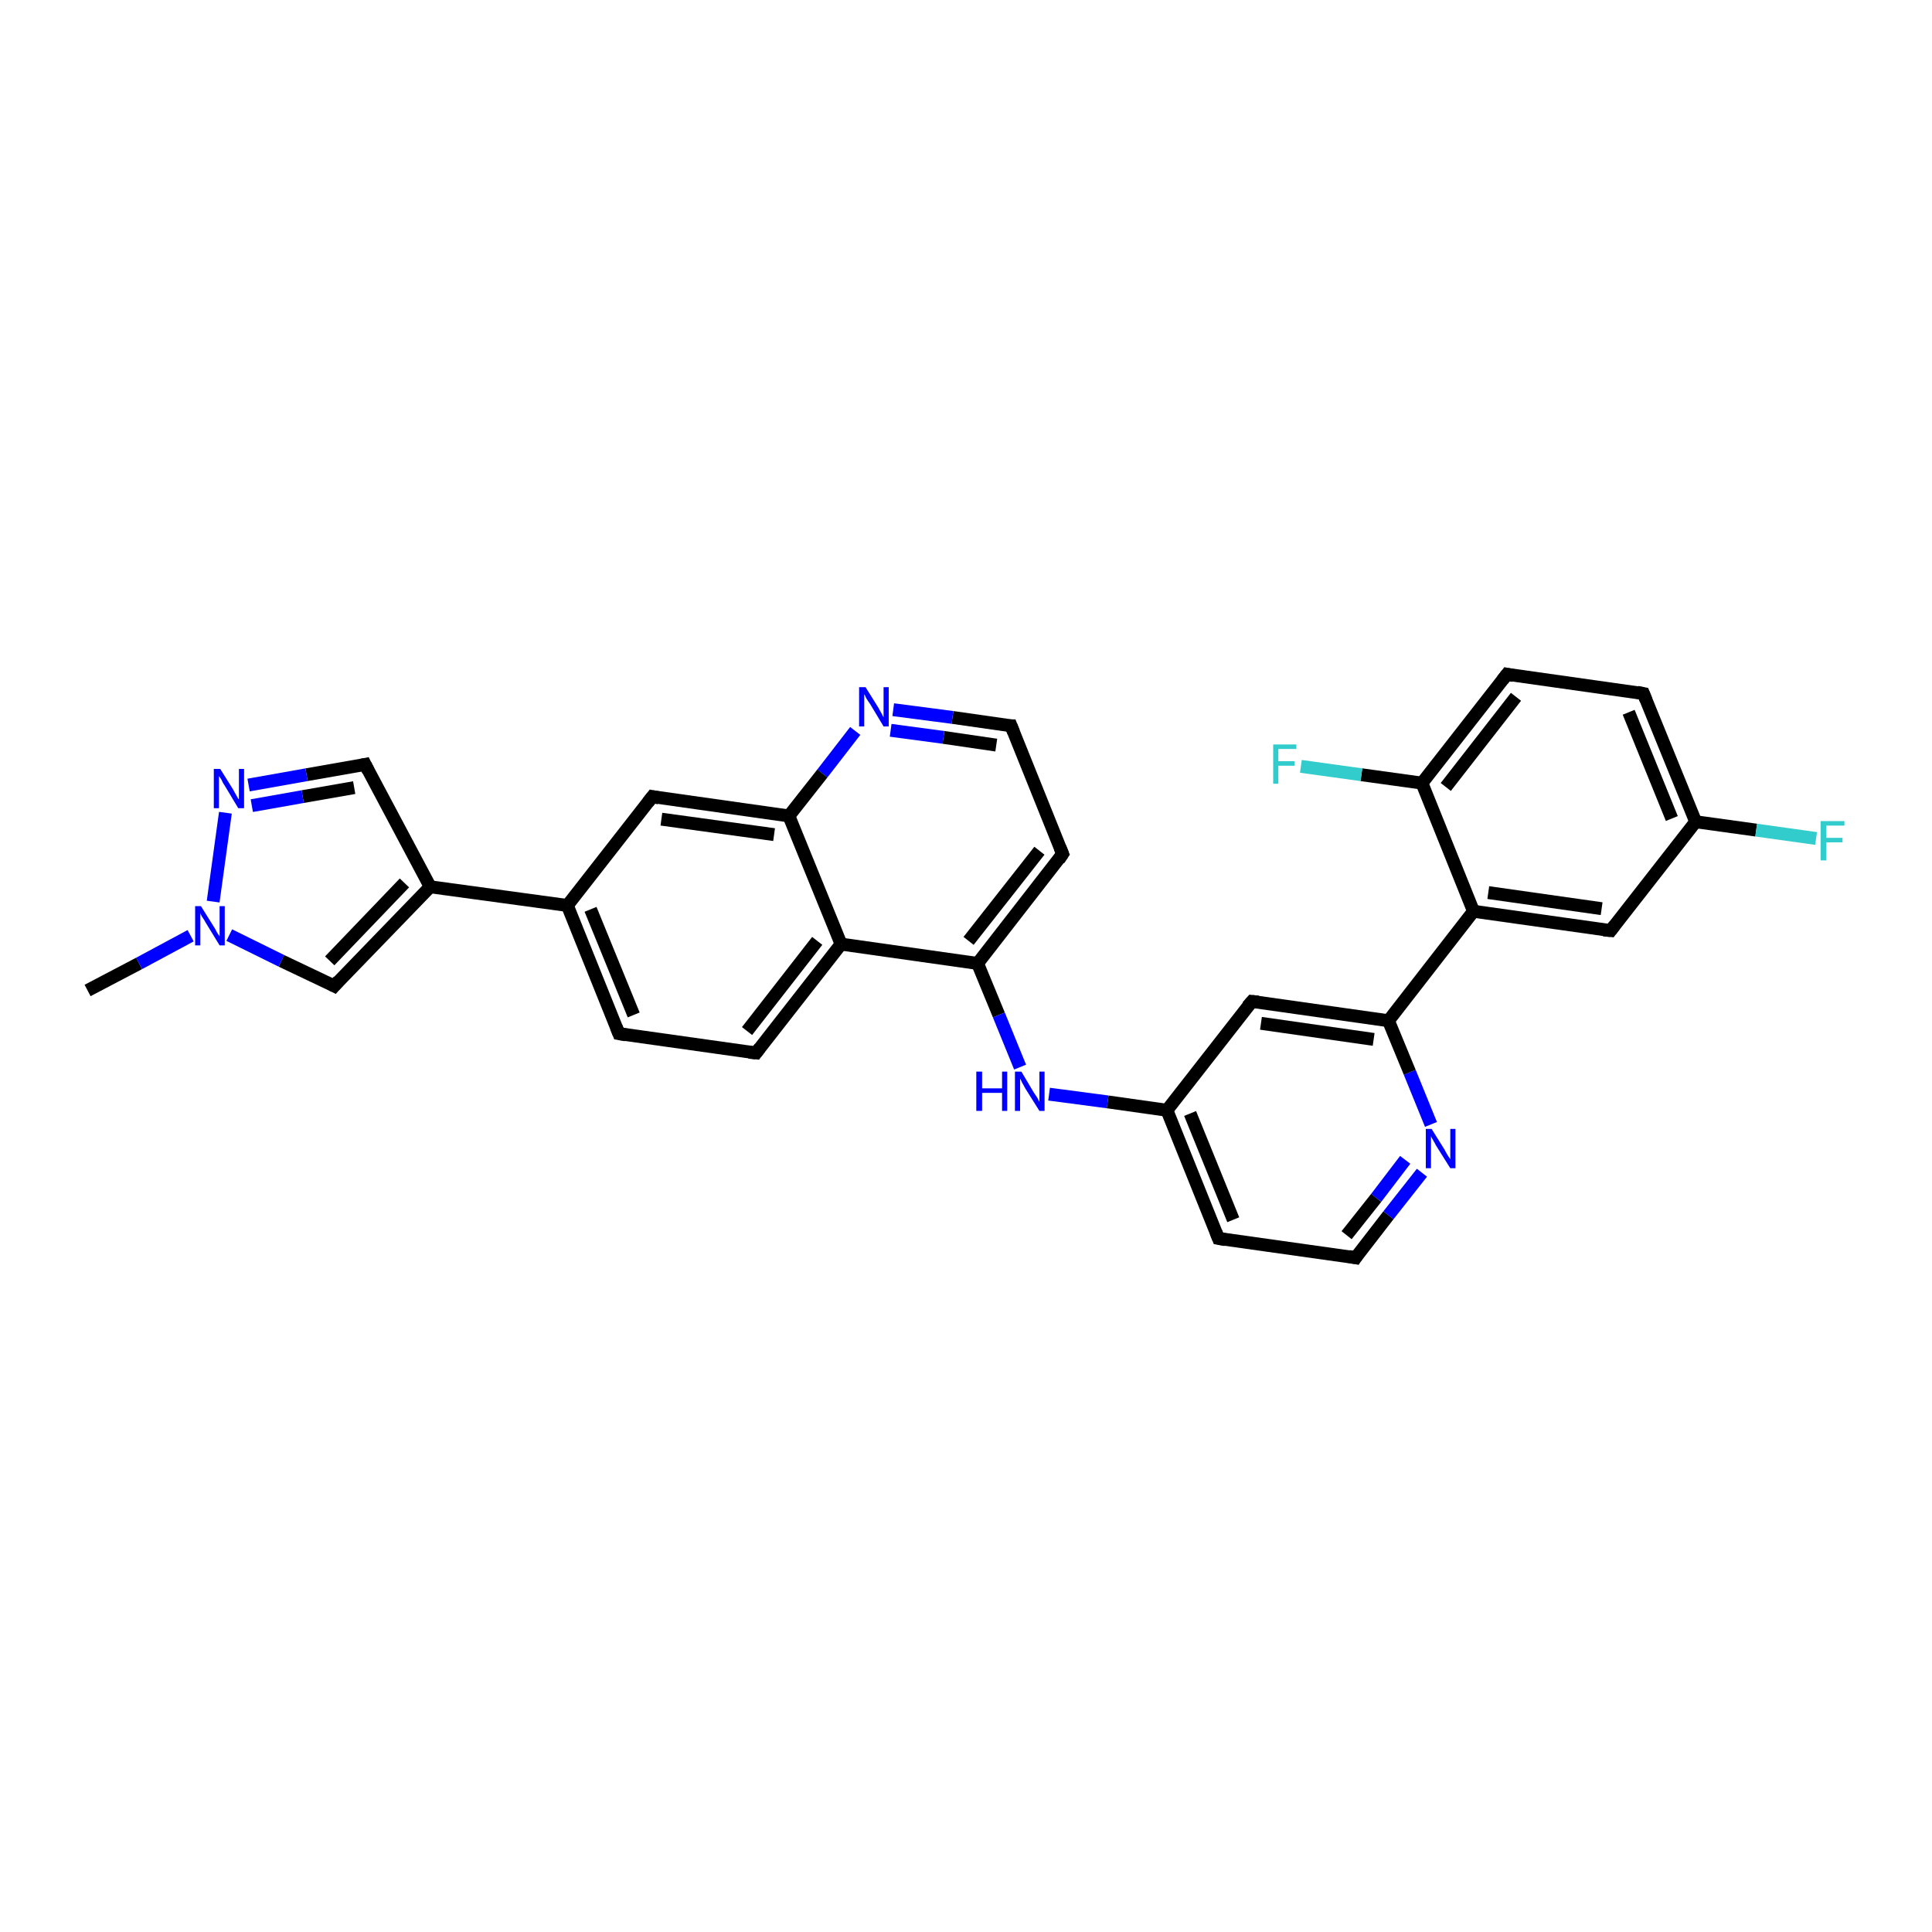 <?xml version='1.0' encoding='iso-8859-1'?>
<svg version='1.1' baseProfile='full'
              xmlns='http://www.w3.org/2000/svg'
                      xmlns:rdkit='http://www.rdkit.org/xml'
                      xmlns:xlink='http://www.w3.org/1999/xlink'
                  xml:space='preserve'
width='300px' height='300px' viewBox='0 0 300 300'>
<!-- END OF HEADER -->
<rect style='opacity:1.0;fill:#FFFFFF;stroke:none' width='300.0' height='300.0' x='0.0' y='0.0'> </rect>
<path class='bond-0 atom-0 atom-1' d='M 13.6,153.8 L 21.6,149.6' style='fill:none;fill-rule:evenodd;stroke:#000000;stroke-width:2.0px;stroke-linecap:butt;stroke-linejoin:miter;stroke-opacity:1' />
<path class='bond-0 atom-0 atom-1' d='M 21.6,149.6 L 29.6,145.3' style='fill:none;fill-rule:evenodd;stroke:#0000FF;stroke-width:2.0px;stroke-linecap:butt;stroke-linejoin:miter;stroke-opacity:1' />
<path class='bond-1 atom-1 atom-2' d='M 35.6,145.2 L 43.7,149.2' style='fill:none;fill-rule:evenodd;stroke:#0000FF;stroke-width:2.0px;stroke-linecap:butt;stroke-linejoin:miter;stroke-opacity:1' />
<path class='bond-1 atom-1 atom-2' d='M 43.7,149.2 L 51.9,153.1' style='fill:none;fill-rule:evenodd;stroke:#000000;stroke-width:2.0px;stroke-linecap:butt;stroke-linejoin:miter;stroke-opacity:1' />
<path class='bond-2 atom-2 atom-3' d='M 51.9,153.1 L 66.8,137.7' style='fill:none;fill-rule:evenodd;stroke:#000000;stroke-width:2.0px;stroke-linecap:butt;stroke-linejoin:miter;stroke-opacity:1' />
<path class='bond-2 atom-2 atom-3' d='M 51.2,149.2 L 62.8,137.1' style='fill:none;fill-rule:evenodd;stroke:#000000;stroke-width:2.0px;stroke-linecap:butt;stroke-linejoin:miter;stroke-opacity:1' />
<path class='bond-3 atom-3 atom-4' d='M 66.8,137.7 L 56.7,118.7' style='fill:none;fill-rule:evenodd;stroke:#000000;stroke-width:2.0px;stroke-linecap:butt;stroke-linejoin:miter;stroke-opacity:1' />
<path class='bond-4 atom-4 atom-5' d='M 56.7,118.7 L 47.6,120.3' style='fill:none;fill-rule:evenodd;stroke:#000000;stroke-width:2.0px;stroke-linecap:butt;stroke-linejoin:miter;stroke-opacity:1' />
<path class='bond-4 atom-4 atom-5' d='M 47.6,120.3 L 38.6,121.9' style='fill:none;fill-rule:evenodd;stroke:#0000FF;stroke-width:2.0px;stroke-linecap:butt;stroke-linejoin:miter;stroke-opacity:1' />
<path class='bond-4 atom-4 atom-5' d='M 55.0,122.3 L 47.0,123.7' style='fill:none;fill-rule:evenodd;stroke:#000000;stroke-width:2.0px;stroke-linecap:butt;stroke-linejoin:miter;stroke-opacity:1' />
<path class='bond-4 atom-4 atom-5' d='M 47.0,123.7 L 39.1,125.1' style='fill:none;fill-rule:evenodd;stroke:#0000FF;stroke-width:2.0px;stroke-linecap:butt;stroke-linejoin:miter;stroke-opacity:1' />
<path class='bond-5 atom-3 atom-6' d='M 66.8,137.7 L 88.1,140.6' style='fill:none;fill-rule:evenodd;stroke:#000000;stroke-width:2.0px;stroke-linecap:butt;stroke-linejoin:miter;stroke-opacity:1' />
<path class='bond-6 atom-6 atom-7' d='M 88.1,140.6 L 96.1,160.5' style='fill:none;fill-rule:evenodd;stroke:#000000;stroke-width:2.0px;stroke-linecap:butt;stroke-linejoin:miter;stroke-opacity:1' />
<path class='bond-6 atom-6 atom-7' d='M 91.7,141.2 L 98.4,157.6' style='fill:none;fill-rule:evenodd;stroke:#000000;stroke-width:2.0px;stroke-linecap:butt;stroke-linejoin:miter;stroke-opacity:1' />
<path class='bond-7 atom-7 atom-8' d='M 96.1,160.5 L 117.4,163.5' style='fill:none;fill-rule:evenodd;stroke:#000000;stroke-width:2.0px;stroke-linecap:butt;stroke-linejoin:miter;stroke-opacity:1' />
<path class='bond-8 atom-8 atom-9' d='M 117.4,163.5 L 130.6,146.6' style='fill:none;fill-rule:evenodd;stroke:#000000;stroke-width:2.0px;stroke-linecap:butt;stroke-linejoin:miter;stroke-opacity:1' />
<path class='bond-8 atom-8 atom-9' d='M 116.0,160.1 L 126.9,146.1' style='fill:none;fill-rule:evenodd;stroke:#000000;stroke-width:2.0px;stroke-linecap:butt;stroke-linejoin:miter;stroke-opacity:1' />
<path class='bond-9 atom-9 atom-10' d='M 130.6,146.6 L 151.8,149.6' style='fill:none;fill-rule:evenodd;stroke:#000000;stroke-width:2.0px;stroke-linecap:butt;stroke-linejoin:miter;stroke-opacity:1' />
<path class='bond-10 atom-10 atom-11' d='M 151.8,149.6 L 155.1,157.6' style='fill:none;fill-rule:evenodd;stroke:#000000;stroke-width:2.0px;stroke-linecap:butt;stroke-linejoin:miter;stroke-opacity:1' />
<path class='bond-10 atom-10 atom-11' d='M 155.1,157.6 L 158.4,165.7' style='fill:none;fill-rule:evenodd;stroke:#0000FF;stroke-width:2.0px;stroke-linecap:butt;stroke-linejoin:miter;stroke-opacity:1' />
<path class='bond-11 atom-11 atom-12' d='M 162.9,169.9 L 172.0,171.1' style='fill:none;fill-rule:evenodd;stroke:#0000FF;stroke-width:2.0px;stroke-linecap:butt;stroke-linejoin:miter;stroke-opacity:1' />
<path class='bond-11 atom-11 atom-12' d='M 172.0,171.1 L 181.2,172.4' style='fill:none;fill-rule:evenodd;stroke:#000000;stroke-width:2.0px;stroke-linecap:butt;stroke-linejoin:miter;stroke-opacity:1' />
<path class='bond-12 atom-12 atom-13' d='M 181.2,172.4 L 189.2,192.3' style='fill:none;fill-rule:evenodd;stroke:#000000;stroke-width:2.0px;stroke-linecap:butt;stroke-linejoin:miter;stroke-opacity:1' />
<path class='bond-12 atom-12 atom-13' d='M 184.8,172.9 L 191.5,189.4' style='fill:none;fill-rule:evenodd;stroke:#000000;stroke-width:2.0px;stroke-linecap:butt;stroke-linejoin:miter;stroke-opacity:1' />
<path class='bond-13 atom-13 atom-14' d='M 189.2,192.3 L 210.5,195.3' style='fill:none;fill-rule:evenodd;stroke:#000000;stroke-width:2.0px;stroke-linecap:butt;stroke-linejoin:miter;stroke-opacity:1' />
<path class='bond-14 atom-14 atom-15' d='M 210.5,195.3 L 215.6,188.7' style='fill:none;fill-rule:evenodd;stroke:#000000;stroke-width:2.0px;stroke-linecap:butt;stroke-linejoin:miter;stroke-opacity:1' />
<path class='bond-14 atom-14 atom-15' d='M 215.6,188.7 L 220.8,182.1' style='fill:none;fill-rule:evenodd;stroke:#0000FF;stroke-width:2.0px;stroke-linecap:butt;stroke-linejoin:miter;stroke-opacity:1' />
<path class='bond-14 atom-14 atom-15' d='M 209.1,191.8 L 213.7,186.0' style='fill:none;fill-rule:evenodd;stroke:#000000;stroke-width:2.0px;stroke-linecap:butt;stroke-linejoin:miter;stroke-opacity:1' />
<path class='bond-14 atom-14 atom-15' d='M 213.7,186.0 L 218.2,180.1' style='fill:none;fill-rule:evenodd;stroke:#0000FF;stroke-width:2.0px;stroke-linecap:butt;stroke-linejoin:miter;stroke-opacity:1' />
<path class='bond-15 atom-15 atom-16' d='M 222.2,174.6 L 218.9,166.5' style='fill:none;fill-rule:evenodd;stroke:#0000FF;stroke-width:2.0px;stroke-linecap:butt;stroke-linejoin:miter;stroke-opacity:1' />
<path class='bond-15 atom-15 atom-16' d='M 218.9,166.5 L 215.6,158.5' style='fill:none;fill-rule:evenodd;stroke:#000000;stroke-width:2.0px;stroke-linecap:butt;stroke-linejoin:miter;stroke-opacity:1' />
<path class='bond-16 atom-16 atom-17' d='M 215.6,158.5 L 194.4,155.5' style='fill:none;fill-rule:evenodd;stroke:#000000;stroke-width:2.0px;stroke-linecap:butt;stroke-linejoin:miter;stroke-opacity:1' />
<path class='bond-16 atom-16 atom-17' d='M 213.3,161.4 L 195.8,158.9' style='fill:none;fill-rule:evenodd;stroke:#000000;stroke-width:2.0px;stroke-linecap:butt;stroke-linejoin:miter;stroke-opacity:1' />
<path class='bond-17 atom-16 atom-18' d='M 215.6,158.5 L 228.8,141.5' style='fill:none;fill-rule:evenodd;stroke:#000000;stroke-width:2.0px;stroke-linecap:butt;stroke-linejoin:miter;stroke-opacity:1' />
<path class='bond-18 atom-18 atom-19' d='M 228.8,141.5 L 250.1,144.5' style='fill:none;fill-rule:evenodd;stroke:#000000;stroke-width:2.0px;stroke-linecap:butt;stroke-linejoin:miter;stroke-opacity:1' />
<path class='bond-18 atom-18 atom-19' d='M 231.1,138.6 L 248.7,141.1' style='fill:none;fill-rule:evenodd;stroke:#000000;stroke-width:2.0px;stroke-linecap:butt;stroke-linejoin:miter;stroke-opacity:1' />
<path class='bond-19 atom-19 atom-20' d='M 250.1,144.5 L 263.3,127.6' style='fill:none;fill-rule:evenodd;stroke:#000000;stroke-width:2.0px;stroke-linecap:butt;stroke-linejoin:miter;stroke-opacity:1' />
<path class='bond-20 atom-20 atom-21' d='M 263.3,127.6 L 272.7,128.9' style='fill:none;fill-rule:evenodd;stroke:#000000;stroke-width:2.0px;stroke-linecap:butt;stroke-linejoin:miter;stroke-opacity:1' />
<path class='bond-20 atom-20 atom-21' d='M 272.7,128.9 L 282.0,130.2' style='fill:none;fill-rule:evenodd;stroke:#33CCCC;stroke-width:2.0px;stroke-linecap:butt;stroke-linejoin:miter;stroke-opacity:1' />
<path class='bond-21 atom-20 atom-22' d='M 263.3,127.6 L 255.2,107.7' style='fill:none;fill-rule:evenodd;stroke:#000000;stroke-width:2.0px;stroke-linecap:butt;stroke-linejoin:miter;stroke-opacity:1' />
<path class='bond-21 atom-20 atom-22' d='M 259.6,127.1 L 252.9,110.6' style='fill:none;fill-rule:evenodd;stroke:#000000;stroke-width:2.0px;stroke-linecap:butt;stroke-linejoin:miter;stroke-opacity:1' />
<path class='bond-22 atom-22 atom-23' d='M 255.2,107.7 L 234.0,104.7' style='fill:none;fill-rule:evenodd;stroke:#000000;stroke-width:2.0px;stroke-linecap:butt;stroke-linejoin:miter;stroke-opacity:1' />
<path class='bond-23 atom-23 atom-24' d='M 234.0,104.7 L 220.8,121.6' style='fill:none;fill-rule:evenodd;stroke:#000000;stroke-width:2.0px;stroke-linecap:butt;stroke-linejoin:miter;stroke-opacity:1' />
<path class='bond-23 atom-23 atom-24' d='M 235.4,108.2 L 224.5,122.2' style='fill:none;fill-rule:evenodd;stroke:#000000;stroke-width:2.0px;stroke-linecap:butt;stroke-linejoin:miter;stroke-opacity:1' />
<path class='bond-24 atom-24 atom-25' d='M 220.8,121.6 L 211.4,120.3' style='fill:none;fill-rule:evenodd;stroke:#000000;stroke-width:2.0px;stroke-linecap:butt;stroke-linejoin:miter;stroke-opacity:1' />
<path class='bond-24 atom-24 atom-25' d='M 211.4,120.3 L 202.0,119.0' style='fill:none;fill-rule:evenodd;stroke:#33CCCC;stroke-width:2.0px;stroke-linecap:butt;stroke-linejoin:miter;stroke-opacity:1' />
<path class='bond-25 atom-10 atom-26' d='M 151.8,149.6 L 165.0,132.6' style='fill:none;fill-rule:evenodd;stroke:#000000;stroke-width:2.0px;stroke-linecap:butt;stroke-linejoin:miter;stroke-opacity:1' />
<path class='bond-25 atom-10 atom-26' d='M 150.4,146.1 L 161.4,132.1' style='fill:none;fill-rule:evenodd;stroke:#000000;stroke-width:2.0px;stroke-linecap:butt;stroke-linejoin:miter;stroke-opacity:1' />
<path class='bond-26 atom-26 atom-27' d='M 165.0,132.6 L 157.0,112.7' style='fill:none;fill-rule:evenodd;stroke:#000000;stroke-width:2.0px;stroke-linecap:butt;stroke-linejoin:miter;stroke-opacity:1' />
<path class='bond-27 atom-27 atom-28' d='M 157.0,112.7 L 147.9,111.4' style='fill:none;fill-rule:evenodd;stroke:#000000;stroke-width:2.0px;stroke-linecap:butt;stroke-linejoin:miter;stroke-opacity:1' />
<path class='bond-27 atom-27 atom-28' d='M 147.9,111.4 L 138.7,110.2' style='fill:none;fill-rule:evenodd;stroke:#0000FF;stroke-width:2.0px;stroke-linecap:butt;stroke-linejoin:miter;stroke-opacity:1' />
<path class='bond-27 atom-27 atom-28' d='M 154.7,115.7 L 146.5,114.5' style='fill:none;fill-rule:evenodd;stroke:#000000;stroke-width:2.0px;stroke-linecap:butt;stroke-linejoin:miter;stroke-opacity:1' />
<path class='bond-27 atom-27 atom-28' d='M 146.5,114.5 L 138.3,113.4' style='fill:none;fill-rule:evenodd;stroke:#0000FF;stroke-width:2.0px;stroke-linecap:butt;stroke-linejoin:miter;stroke-opacity:1' />
<path class='bond-28 atom-28 atom-29' d='M 132.8,113.5 L 127.7,120.1' style='fill:none;fill-rule:evenodd;stroke:#0000FF;stroke-width:2.0px;stroke-linecap:butt;stroke-linejoin:miter;stroke-opacity:1' />
<path class='bond-28 atom-28 atom-29' d='M 127.7,120.1 L 122.5,126.7' style='fill:none;fill-rule:evenodd;stroke:#000000;stroke-width:2.0px;stroke-linecap:butt;stroke-linejoin:miter;stroke-opacity:1' />
<path class='bond-29 atom-29 atom-30' d='M 122.5,126.7 L 101.3,123.7' style='fill:none;fill-rule:evenodd;stroke:#000000;stroke-width:2.0px;stroke-linecap:butt;stroke-linejoin:miter;stroke-opacity:1' />
<path class='bond-29 atom-29 atom-30' d='M 120.2,129.6 L 102.7,127.2' style='fill:none;fill-rule:evenodd;stroke:#000000;stroke-width:2.0px;stroke-linecap:butt;stroke-linejoin:miter;stroke-opacity:1' />
<path class='bond-30 atom-5 atom-1' d='M 35.0,126.2 L 33.1,140.0' style='fill:none;fill-rule:evenodd;stroke:#0000FF;stroke-width:2.0px;stroke-linecap:butt;stroke-linejoin:miter;stroke-opacity:1' />
<path class='bond-31 atom-30 atom-6' d='M 101.3,123.7 L 88.1,140.6' style='fill:none;fill-rule:evenodd;stroke:#000000;stroke-width:2.0px;stroke-linecap:butt;stroke-linejoin:miter;stroke-opacity:1' />
<path class='bond-32 atom-29 atom-9' d='M 122.5,126.7 L 130.6,146.6' style='fill:none;fill-rule:evenodd;stroke:#000000;stroke-width:2.0px;stroke-linecap:butt;stroke-linejoin:miter;stroke-opacity:1' />
<path class='bond-33 atom-17 atom-12' d='M 194.4,155.5 L 181.2,172.4' style='fill:none;fill-rule:evenodd;stroke:#000000;stroke-width:2.0px;stroke-linecap:butt;stroke-linejoin:miter;stroke-opacity:1' />
<path class='bond-34 atom-24 atom-18' d='M 220.8,121.6 L 228.8,141.5' style='fill:none;fill-rule:evenodd;stroke:#000000;stroke-width:2.0px;stroke-linecap:butt;stroke-linejoin:miter;stroke-opacity:1' />
<path d='M 51.5,152.9 L 51.9,153.1 L 52.6,152.3' style='fill:none;stroke:#000000;stroke-width:2.0px;stroke-linecap:butt;stroke-linejoin:miter;stroke-opacity:1;' />
<path d='M 57.2,119.7 L 56.7,118.7 L 56.2,118.8' style='fill:none;stroke:#000000;stroke-width:2.0px;stroke-linecap:butt;stroke-linejoin:miter;stroke-opacity:1;' />
<path d='M 95.7,159.5 L 96.1,160.5 L 97.2,160.7' style='fill:none;stroke:#000000;stroke-width:2.0px;stroke-linecap:butt;stroke-linejoin:miter;stroke-opacity:1;' />
<path d='M 116.3,163.4 L 117.4,163.5 L 118.0,162.7' style='fill:none;stroke:#000000;stroke-width:2.0px;stroke-linecap:butt;stroke-linejoin:miter;stroke-opacity:1;' />
<path d='M 188.8,191.3 L 189.2,192.3 L 190.3,192.5' style='fill:none;stroke:#000000;stroke-width:2.0px;stroke-linecap:butt;stroke-linejoin:miter;stroke-opacity:1;' />
<path d='M 209.4,195.1 L 210.5,195.3 L 210.7,195.0' style='fill:none;stroke:#000000;stroke-width:2.0px;stroke-linecap:butt;stroke-linejoin:miter;stroke-opacity:1;' />
<path d='M 195.4,155.6 L 194.4,155.5 L 193.7,156.3' style='fill:none;stroke:#000000;stroke-width:2.0px;stroke-linecap:butt;stroke-linejoin:miter;stroke-opacity:1;' />
<path d='M 249.0,144.4 L 250.1,144.5 L 250.7,143.7' style='fill:none;stroke:#000000;stroke-width:2.0px;stroke-linecap:butt;stroke-linejoin:miter;stroke-opacity:1;' />
<path d='M 255.6,108.7 L 255.2,107.7 L 254.2,107.5' style='fill:none;stroke:#000000;stroke-width:2.0px;stroke-linecap:butt;stroke-linejoin:miter;stroke-opacity:1;' />
<path d='M 235.0,104.9 L 234.0,104.7 L 233.3,105.6' style='fill:none;stroke:#000000;stroke-width:2.0px;stroke-linecap:butt;stroke-linejoin:miter;stroke-opacity:1;' />
<path d='M 164.4,133.5 L 165.0,132.6 L 164.6,131.6' style='fill:none;stroke:#000000;stroke-width:2.0px;stroke-linecap:butt;stroke-linejoin:miter;stroke-opacity:1;' />
<path d='M 157.4,113.7 L 157.0,112.7 L 156.5,112.7' style='fill:none;stroke:#000000;stroke-width:2.0px;stroke-linecap:butt;stroke-linejoin:miter;stroke-opacity:1;' />
<path d='M 102.3,123.9 L 101.3,123.7 L 100.6,124.6' style='fill:none;stroke:#000000;stroke-width:2.0px;stroke-linecap:butt;stroke-linejoin:miter;stroke-opacity:1;' />
<path class='atom-1' d='M 31.2 140.7
L 33.2 143.9
Q 33.4 144.2, 33.7 144.8
Q 34.1 145.4, 34.1 145.4
L 34.1 140.7
L 34.9 140.7
L 34.9 146.8
L 34.1 146.8
L 31.9 143.2
Q 31.7 142.8, 31.4 142.4
Q 31.1 141.9, 31.1 141.7
L 31.1 146.8
L 30.3 146.8
L 30.3 140.7
L 31.2 140.7
' fill='#0000FF'/>
<path class='atom-5' d='M 34.2 119.4
L 36.2 122.6
Q 36.4 123.0, 36.7 123.5
Q 37.0 124.1, 37.1 124.1
L 37.1 119.4
L 37.9 119.4
L 37.9 125.5
L 37.0 125.5
L 34.9 122.0
Q 34.6 121.6, 34.4 121.1
Q 34.1 120.6, 34.0 120.5
L 34.0 125.5
L 33.2 125.5
L 33.2 119.4
L 34.2 119.4
' fill='#0000FF'/>
<path class='atom-11' d='M 151.6 166.4
L 152.5 166.4
L 152.5 169.0
L 155.6 169.0
L 155.6 166.4
L 156.4 166.4
L 156.4 172.5
L 155.6 172.5
L 155.6 169.7
L 152.5 169.7
L 152.5 172.5
L 151.6 172.5
L 151.6 166.4
' fill='#0000FF'/>
<path class='atom-11' d='M 158.6 166.4
L 160.5 169.6
Q 160.7 169.9, 161.1 170.5
Q 161.4 171.1, 161.4 171.1
L 161.4 166.4
L 162.2 166.4
L 162.2 172.5
L 161.4 172.5
L 159.2 169.0
Q 159.0 168.6, 158.7 168.1
Q 158.5 167.6, 158.4 167.5
L 158.4 172.5
L 157.6 172.5
L 157.6 166.4
L 158.6 166.4
' fill='#0000FF'/>
<path class='atom-15' d='M 222.3 175.3
L 224.3 178.5
Q 224.5 178.9, 224.8 179.4
Q 225.2 180.0, 225.2 180.0
L 225.2 175.3
L 226.0 175.3
L 226.0 181.4
L 225.2 181.4
L 223.0 177.9
Q 222.8 177.5, 222.5 177.0
Q 222.2 176.5, 222.2 176.4
L 222.2 181.4
L 221.4 181.4
L 221.4 175.3
L 222.3 175.3
' fill='#0000FF'/>
<path class='atom-21' d='M 282.7 127.5
L 286.4 127.5
L 286.4 128.2
L 283.6 128.2
L 283.6 130.1
L 286.1 130.1
L 286.1 130.8
L 283.6 130.8
L 283.6 133.6
L 282.7 133.6
L 282.7 127.5
' fill='#33CCCC'/>
<path class='atom-25' d='M 197.7 115.6
L 201.3 115.6
L 201.3 116.3
L 198.5 116.3
L 198.5 118.2
L 201.0 118.2
L 201.0 118.9
L 198.5 118.9
L 198.5 121.7
L 197.7 121.7
L 197.7 115.6
' fill='#33CCCC'/>
<path class='atom-28' d='M 134.4 106.7
L 136.4 109.9
Q 136.6 110.3, 136.9 110.8
Q 137.2 111.4, 137.2 111.4
L 137.2 106.7
L 138.0 106.7
L 138.0 112.8
L 137.2 112.8
L 135.1 109.3
Q 134.8 108.9, 134.5 108.4
Q 134.3 107.9, 134.2 107.8
L 134.2 112.8
L 133.4 112.8
L 133.4 106.7
L 134.4 106.7
' fill='#0000FF'/>
</svg>
